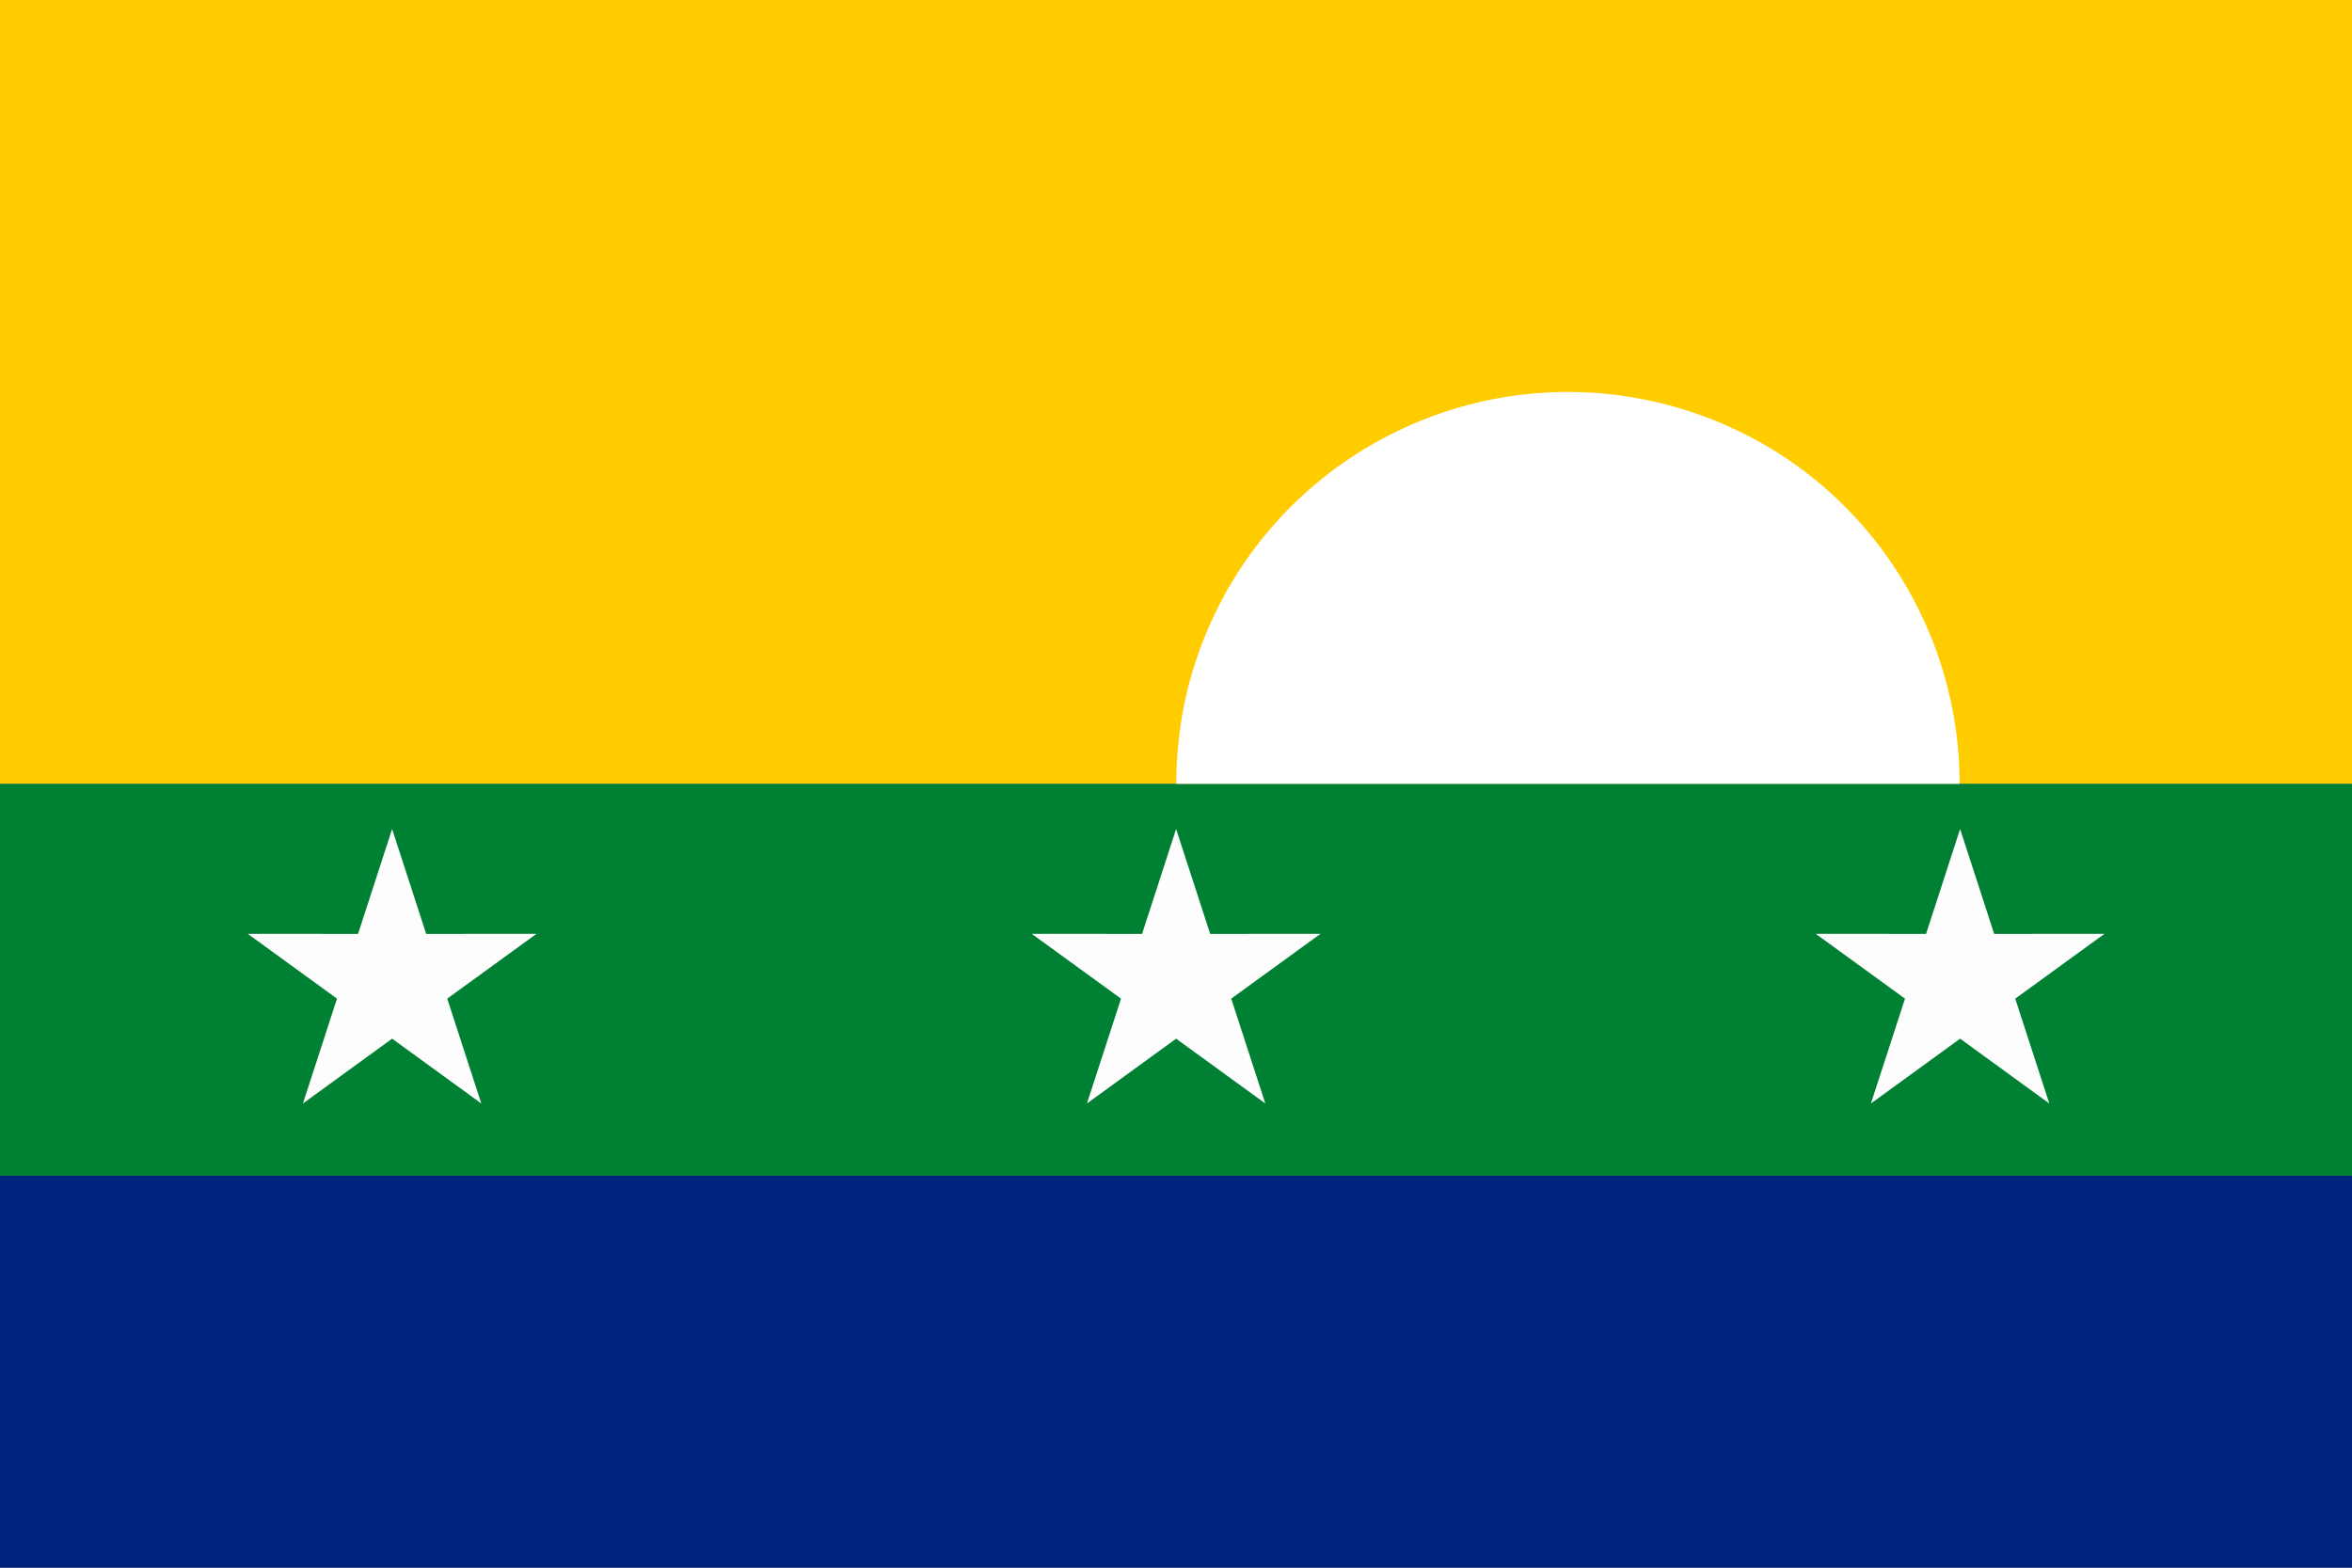 <svg xmlns="http://www.w3.org/2000/svg" width="900" height="600" version="1.0"><rect width="100%" height="100%" fill="#808080" stroke="none"/><path style="fill:#fc0;fill-opacity:1;fill-rule:nonzero;stroke:none" d="M-250.678-176.499h900v300h-900z" transform="translate(250.678 176.499)"/><path style="fill:#00247d;fill-opacity:1;fill-rule:nonzero;stroke:none" d="M-250.678 273.501h900v150h-900z" transform="translate(250.678 176.499)"/><path style="fill:#008033;fill-opacity:1;fill-rule:nonzero;stroke:none" d="M-250.678 123.501h900v150h-900z" transform="translate(250.678 176.499)"/><path style="fill:#fff;fill-opacity:1;fill-rule:nonzero;stroke:none" d="M352.125-26.469c-63.78-1.215-123.668 38.662-145 102.313-5.296 15.802-7.686 31.86-7.688 47.656h299.75c.005-62.7-39.489-121.165-102.218-142.188l-.469-.156c-14.706-4.872-29.657-7.344-44.375-7.625z" transform="translate(250.678 176.499)"/><path transform="translate(358.095 233.016) scale(.476)" d="m193.177 177.046 27.379 84.313 88.647-.015-71.726 52.093 27.408 84.304-71.708-52.118-71.708 52.118 27.408-84.304-71.726-52.093 88.647.015z" style="fill:#fdfdfd;fill-opacity:1;fill-rule:nonzero;stroke:none"/><path transform="translate(58.092 233.016) scale(.476)" d="m193.177 177.046 27.379 84.313 88.647-.015-71.726 52.093 27.408 84.304-71.708-52.118-71.708 52.118 27.408-84.304-71.726-52.093 88.647.015z" style="fill:#fdfdfd;fill-opacity:1;fill-rule:nonzero;stroke:none"/><path transform="translate(658.092 233.016) scale(.476)" d="m193.177 177.046 27.379 84.313 88.647-.015-71.726 52.093 27.408 84.304-71.708-52.118-71.708 52.118 27.408-84.304-71.726-52.093 88.647.015z" style="fill:#fdfdfd;fill-opacity:1;fill-rule:nonzero;stroke:none"/></svg>